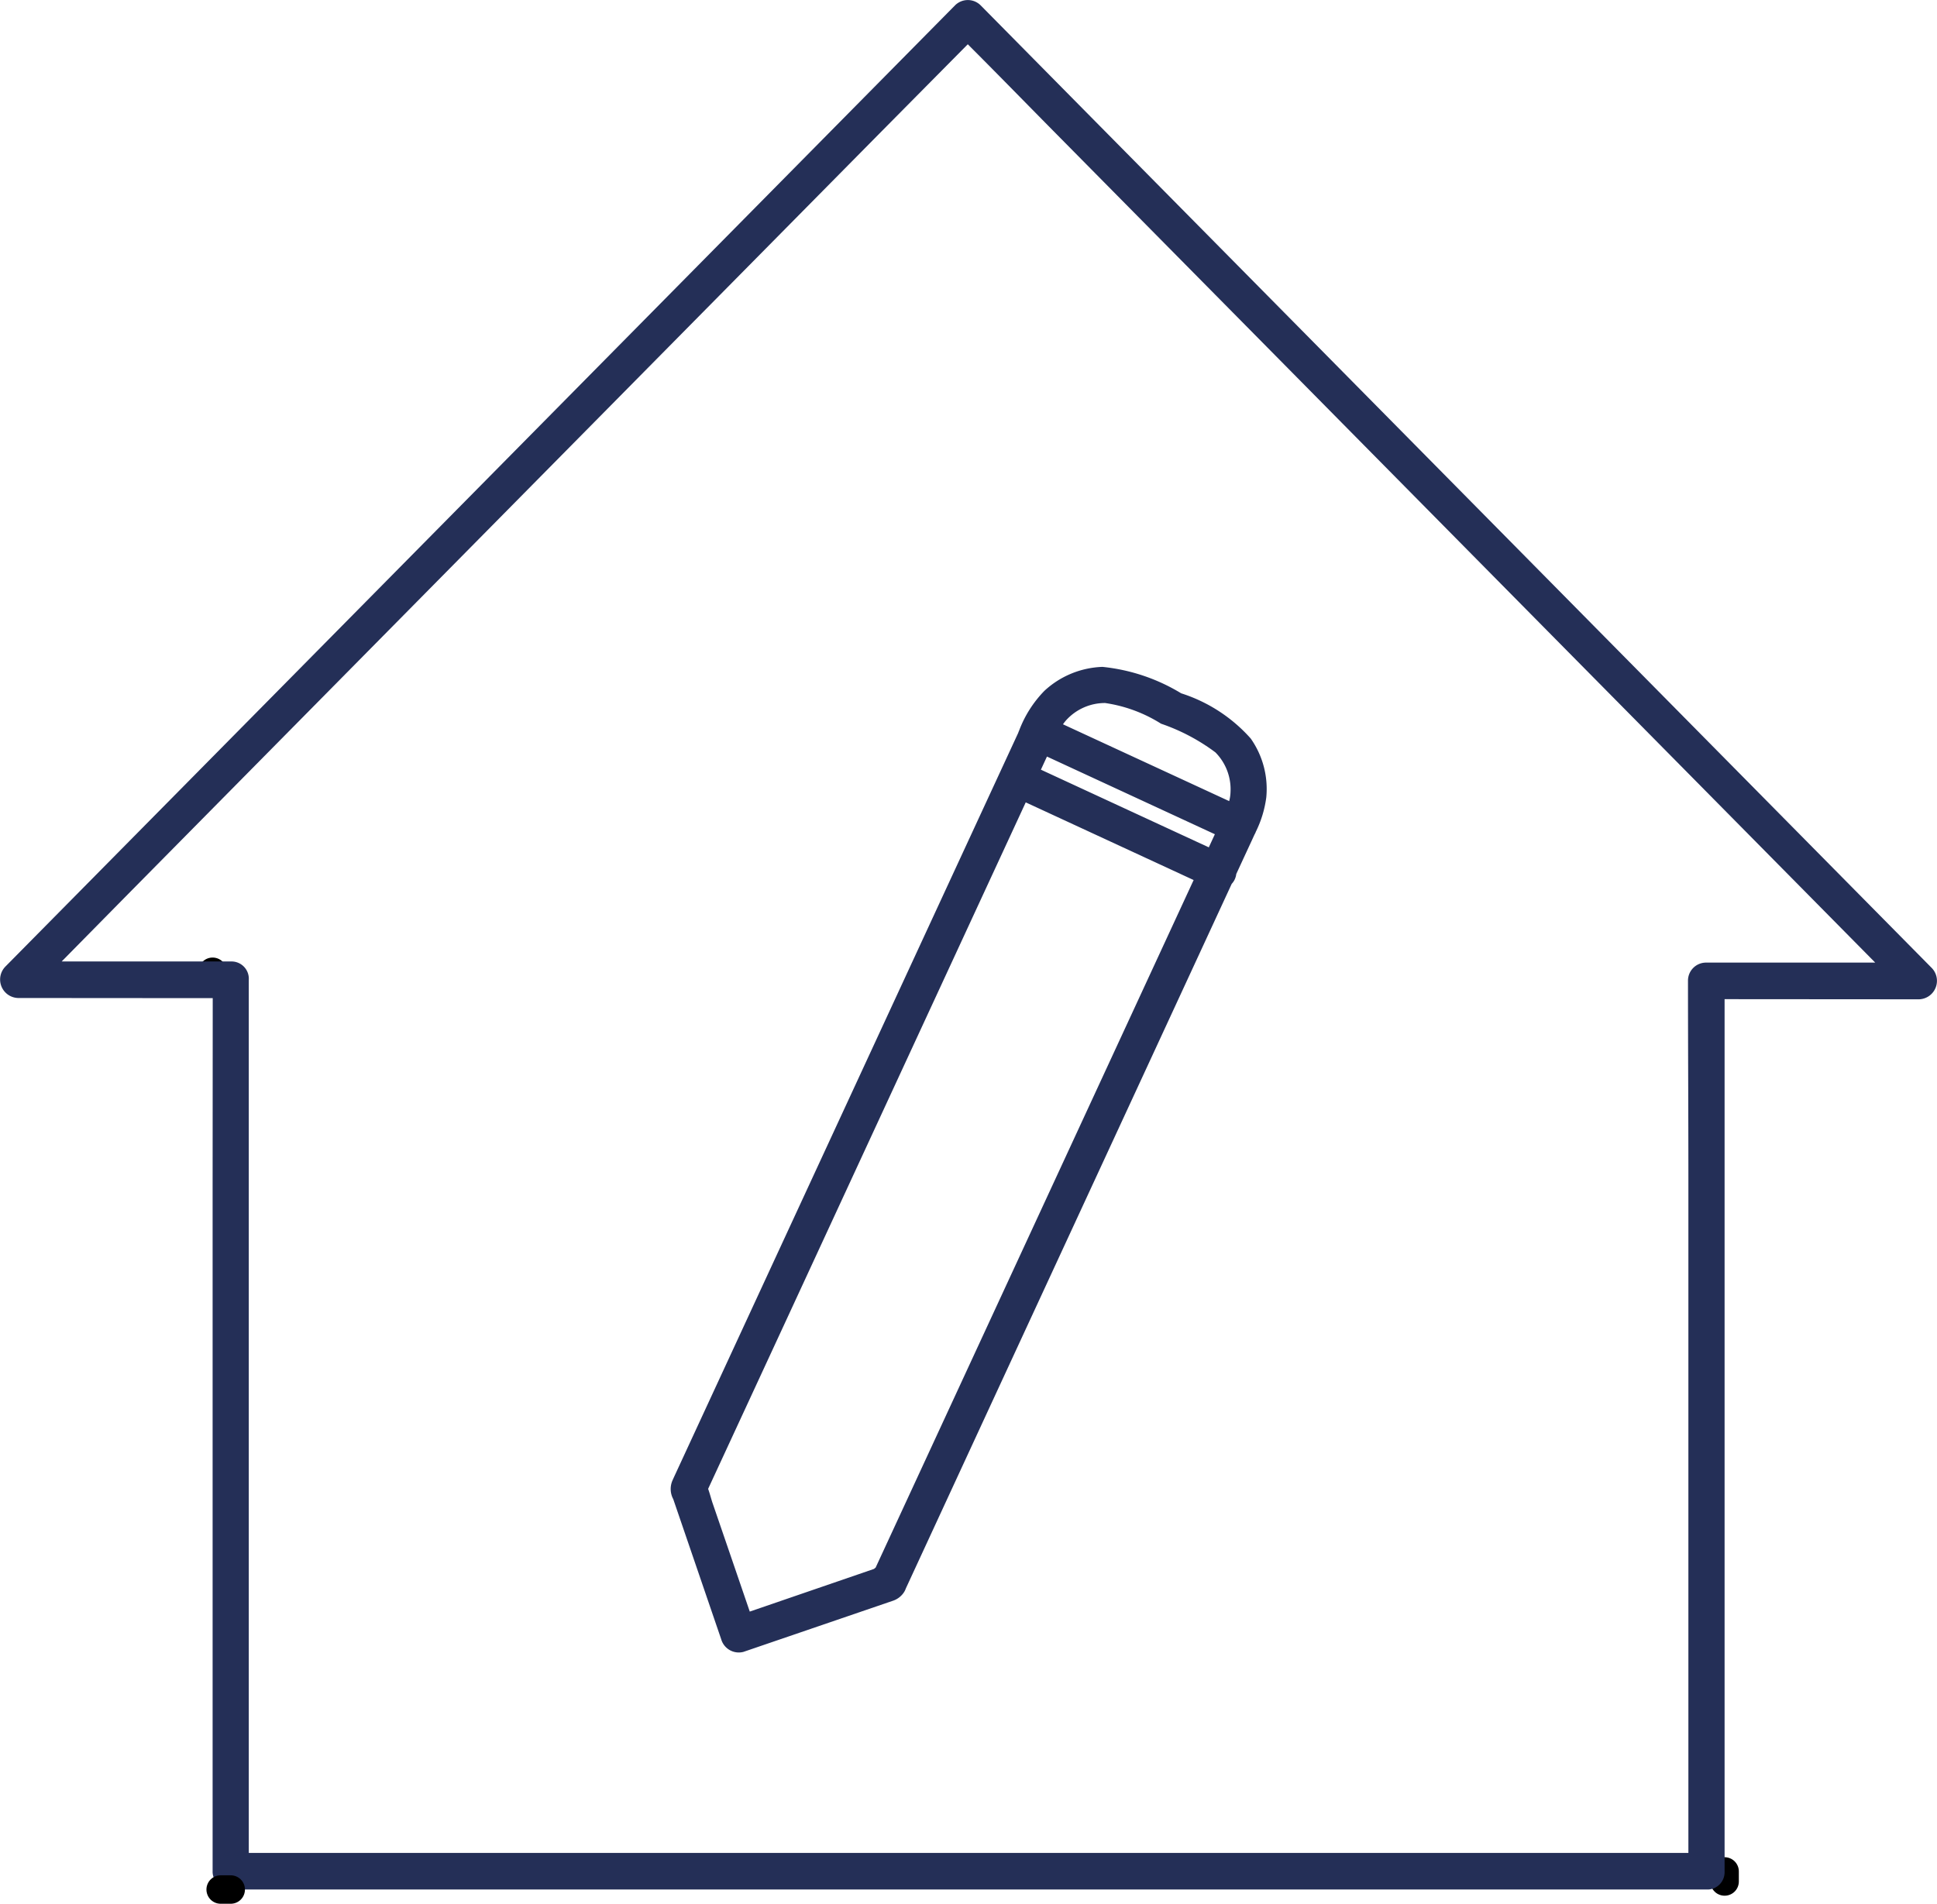 <svg xmlns="http://www.w3.org/2000/svg" id="Projektavimas" width="68.064" height="66.912" viewBox="0 0 68.064 66.912"><line id="Line_28" data-name="Line 28" y2="0.353" transform="translate(60.601 65.776)" fill="none" stroke="#000" stroke-linecap="round" stroke-linejoin="round" stroke-width="1"></line><line id="Line_29" data-name="Line 29" y2="0.353" transform="translate(7.471 34.155)" fill="none" stroke="#000" stroke-linecap="round" stroke-linejoin="round" stroke-width="1"></line><path id="Path_31" data-name="Path 31" d="M2094.78,389.706v24.017a.553.553,0,0,0,.2.443.541.541,0,0,0,.438.2h51.858c.021,0,.042,0,.064,0a.6.6,0,0,0,.393-.178.612.612,0,0,0,.176-.4.572.572,0,0,0,0-.065V383.1c0-.009,0-.018,0-.027l6.833.005a.65.65,0,0,0,.448-1.1l-3.451-3.494-8.239-8.341-9.855-9.978-8.3-8.4-3.577-3.622v0a.637.637,0,0,0-.9,0l-3.452,3.495-8.239,8.341-9.85,9.973-8.286,8.389-3.547,3.591h0a.65.65,0,0,0,.45,1.1l6.84.005Zm26.985-40.646h0l0,0S2121.765,349.061,2121.765,349.061Zm-29.923,30.286,8.238-8.341,9.85-9.973,8.286-8.389,3.1-3.132c1,1,2,2.026,3,3.039l8.239,8.338,9.855,9.977,8.3,8.4,2.492,2.523-5.957,0a.634.634,0,0,0-.622.644c0,2.294.014,4.589.014,6.883v23.766h-50.586V382.465c0-.024,0-.046,0-.069a.607.607,0,0,0-.615-.648l-5.96,0Zm2.938,2.737v0Z" transform="translate(-2087.309 -347.955)" fill="#242f57"></path><line id="Line_30" data-name="Line 30" x1="0.353" transform="translate(7.754 66.412)" fill="none" stroke="#000" stroke-linecap="round" stroke-linejoin="round" stroke-width="1"></line><path id="Path_32" data-name="Path 32" d="M2422.6,702.337a.643.643,0,0,0,.782.444l5.262-1.8a.744.744,0,0,0,.323-.221l.023-.028.01-.014.021-.03a.611.611,0,0,0,.066-.134l2.958-6.4,5.717-12.361,2.777-6.006a.648.648,0,0,0,.083-.112.617.617,0,0,0,.077-.234q.263-.569.527-1.138l.1-.218.015-.032a.583.583,0,0,0,.047-.1,3.85,3.85,0,0,0,.366-1.207,3.081,3.081,0,0,0-.547-2.067,5.5,5.5,0,0,0-2.444-1.589,6.6,6.6,0,0,0-2.765-.929,3.158,3.158,0,0,0-2.038.839,4.02,4.02,0,0,0-.891,1.4.826.826,0,0,0-.033.083l-2.841,6.143q-2.857,6.18-5.716,12.361l-3.534,7.643-.045.1a.749.749,0,0,0,.015.682Zm11.447-31.024,5.9,2.73-.213.461-5.9-2.73Zm2.043-1.882a5.048,5.048,0,0,1,1.966.727,6.91,6.91,0,0,1,1.91,1.008,1.843,1.843,0,0,1,.531,1.392,1.411,1.411,0,0,1-.047.321l-5.84-2.7a1.65,1.65,0,0,1,.116-.148A1.842,1.842,0,0,1,2436.089,669.431Zm-11.1,21.464q2.857-6.18,5.716-12.361l2.595-5.611,5.9,2.73-1.959,4.237-5.716,12.361-3.5,7.569a.574.574,0,0,0-.055.045l-4.367,1.5-.691-2.018-.614-1.79c-.046-.133-.093-.323-.158-.506Q2423.567,693.971,2424.99,690.895Z" transform="translate(-2397.258 -644.722)" fill="#242f57"></path></svg>